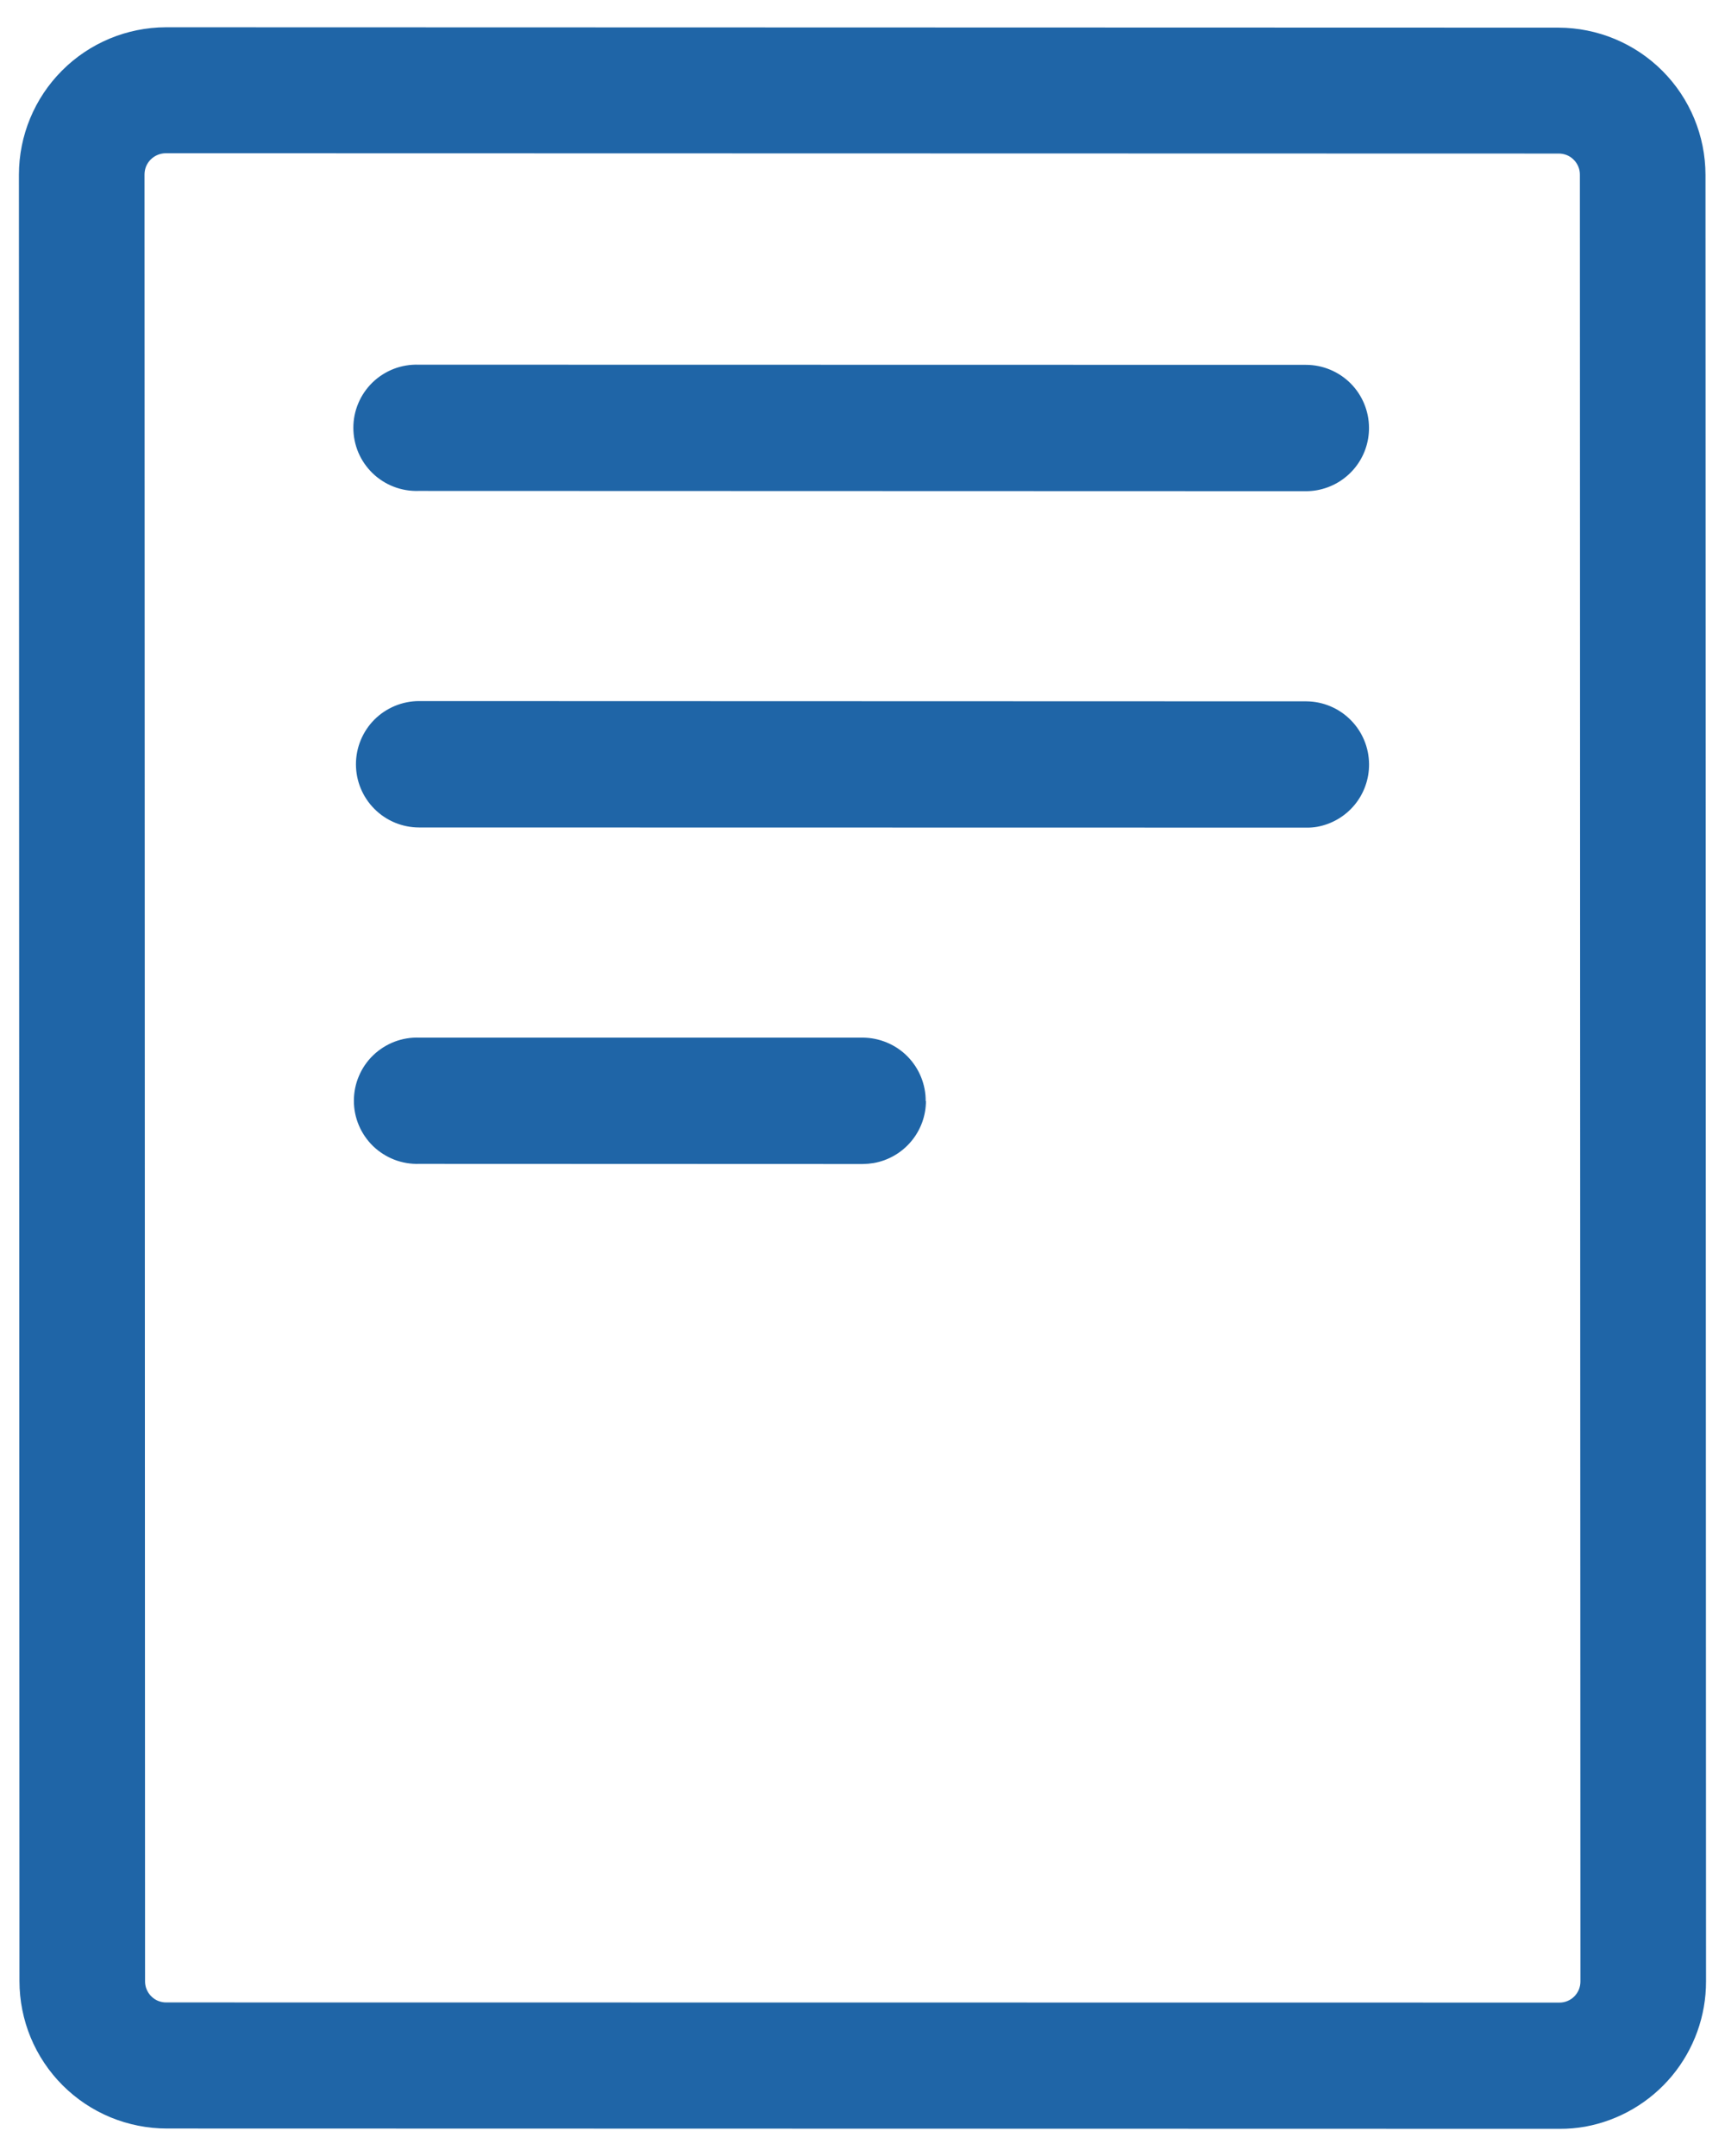 <svg width="32" height="40" viewBox="0 0 32 40" fill="none" xmlns="http://www.w3.org/2000/svg">
<path d="M28.911 0.513L3.078 0.506C2.354 0.508 1.661 0.797 1.15 1.31C0.639 1.822 0.352 2.516 0.351 3.24L0.361 36.755C0.361 37.114 0.432 37.47 0.569 37.802C0.707 38.134 0.908 38.435 1.162 38.689C1.416 38.943 1.718 39.145 2.049 39.282C2.381 39.419 2.737 39.49 3.096 39.49L28.929 39.496C29.09 39.497 29.251 39.483 29.41 39.455C30.039 39.339 30.608 39.005 31.017 38.513C31.426 38.02 31.649 37.4 31.648 36.76L31.638 3.245C31.637 2.521 31.35 1.827 30.839 1.315C30.328 0.803 29.635 0.515 28.911 0.513ZM29.308 3.247L29.318 36.762C29.318 36.814 29.308 36.865 29.289 36.913C29.269 36.96 29.24 37.004 29.204 37.04C29.131 37.113 29.032 37.154 28.929 37.154L3.088 37.151C3.036 37.152 2.984 37.142 2.935 37.123C2.886 37.103 2.842 37.074 2.805 37.036C2.768 36.999 2.739 36.955 2.719 36.906C2.699 36.858 2.69 36.806 2.691 36.753L2.681 3.238C2.681 3.186 2.691 3.135 2.71 3.087C2.73 3.04 2.759 2.996 2.795 2.96C2.87 2.885 2.972 2.843 3.078 2.843L28.911 2.849C28.963 2.848 29.015 2.858 29.064 2.877C29.113 2.897 29.157 2.926 29.194 2.964C29.231 3.001 29.26 3.045 29.28 3.094C29.3 3.142 29.309 3.194 29.308 3.247ZM25.396 7.933C25.398 8.209 25.303 8.478 25.126 8.69C24.949 8.903 24.703 9.046 24.431 9.095C24.363 9.107 24.295 9.113 24.226 9.113L7.764 9.108C7.607 9.113 7.451 9.087 7.304 9.03C7.158 8.974 7.024 8.888 6.911 8.779C6.798 8.669 6.708 8.538 6.647 8.394C6.586 8.249 6.555 8.093 6.555 7.936C6.555 7.779 6.586 7.624 6.648 7.479C6.709 7.334 6.799 7.204 6.912 7.094C7.025 6.985 7.159 6.9 7.306 6.843C7.452 6.787 7.609 6.761 7.766 6.766L24.227 6.769C24.536 6.769 24.832 6.892 25.052 7.11C25.27 7.328 25.394 7.624 25.396 7.933ZM25.397 14.178C25.399 14.454 25.303 14.723 25.127 14.935C24.95 15.148 24.704 15.291 24.432 15.34C24.367 15.351 24.302 15.356 24.236 15.355L7.774 15.352C7.464 15.352 7.165 15.228 6.946 15.008C6.726 14.788 6.603 14.49 6.603 14.179C6.603 13.868 6.727 13.57 6.946 13.35C7.166 13.131 7.465 13.007 7.776 13.007L24.237 13.012C24.545 13.015 24.839 13.139 25.056 13.358C25.273 13.576 25.395 13.87 25.397 14.178ZM17.177 20.425C17.177 20.7 17.079 20.967 16.902 21.177C16.725 21.388 16.479 21.53 16.208 21.578C16.14 21.589 16.072 21.595 16.003 21.596L7.774 21.593C7.617 21.598 7.461 21.572 7.314 21.515C7.168 21.458 7.034 21.373 6.921 21.264C6.808 21.154 6.718 21.023 6.657 20.878C6.596 20.734 6.564 20.578 6.565 20.421C6.565 20.264 6.596 20.108 6.658 19.964C6.719 19.819 6.809 19.688 6.922 19.579C7.035 19.47 7.169 19.385 7.315 19.328C7.462 19.272 7.619 19.245 7.776 19.251L16.004 19.251C16.159 19.252 16.311 19.283 16.454 19.343C16.596 19.402 16.725 19.489 16.834 19.599C16.942 19.709 17.028 19.839 17.086 19.982C17.144 20.125 17.174 20.277 17.172 20.432L17.177 20.425Z" fill="#1F65A7"/>
</svg>
